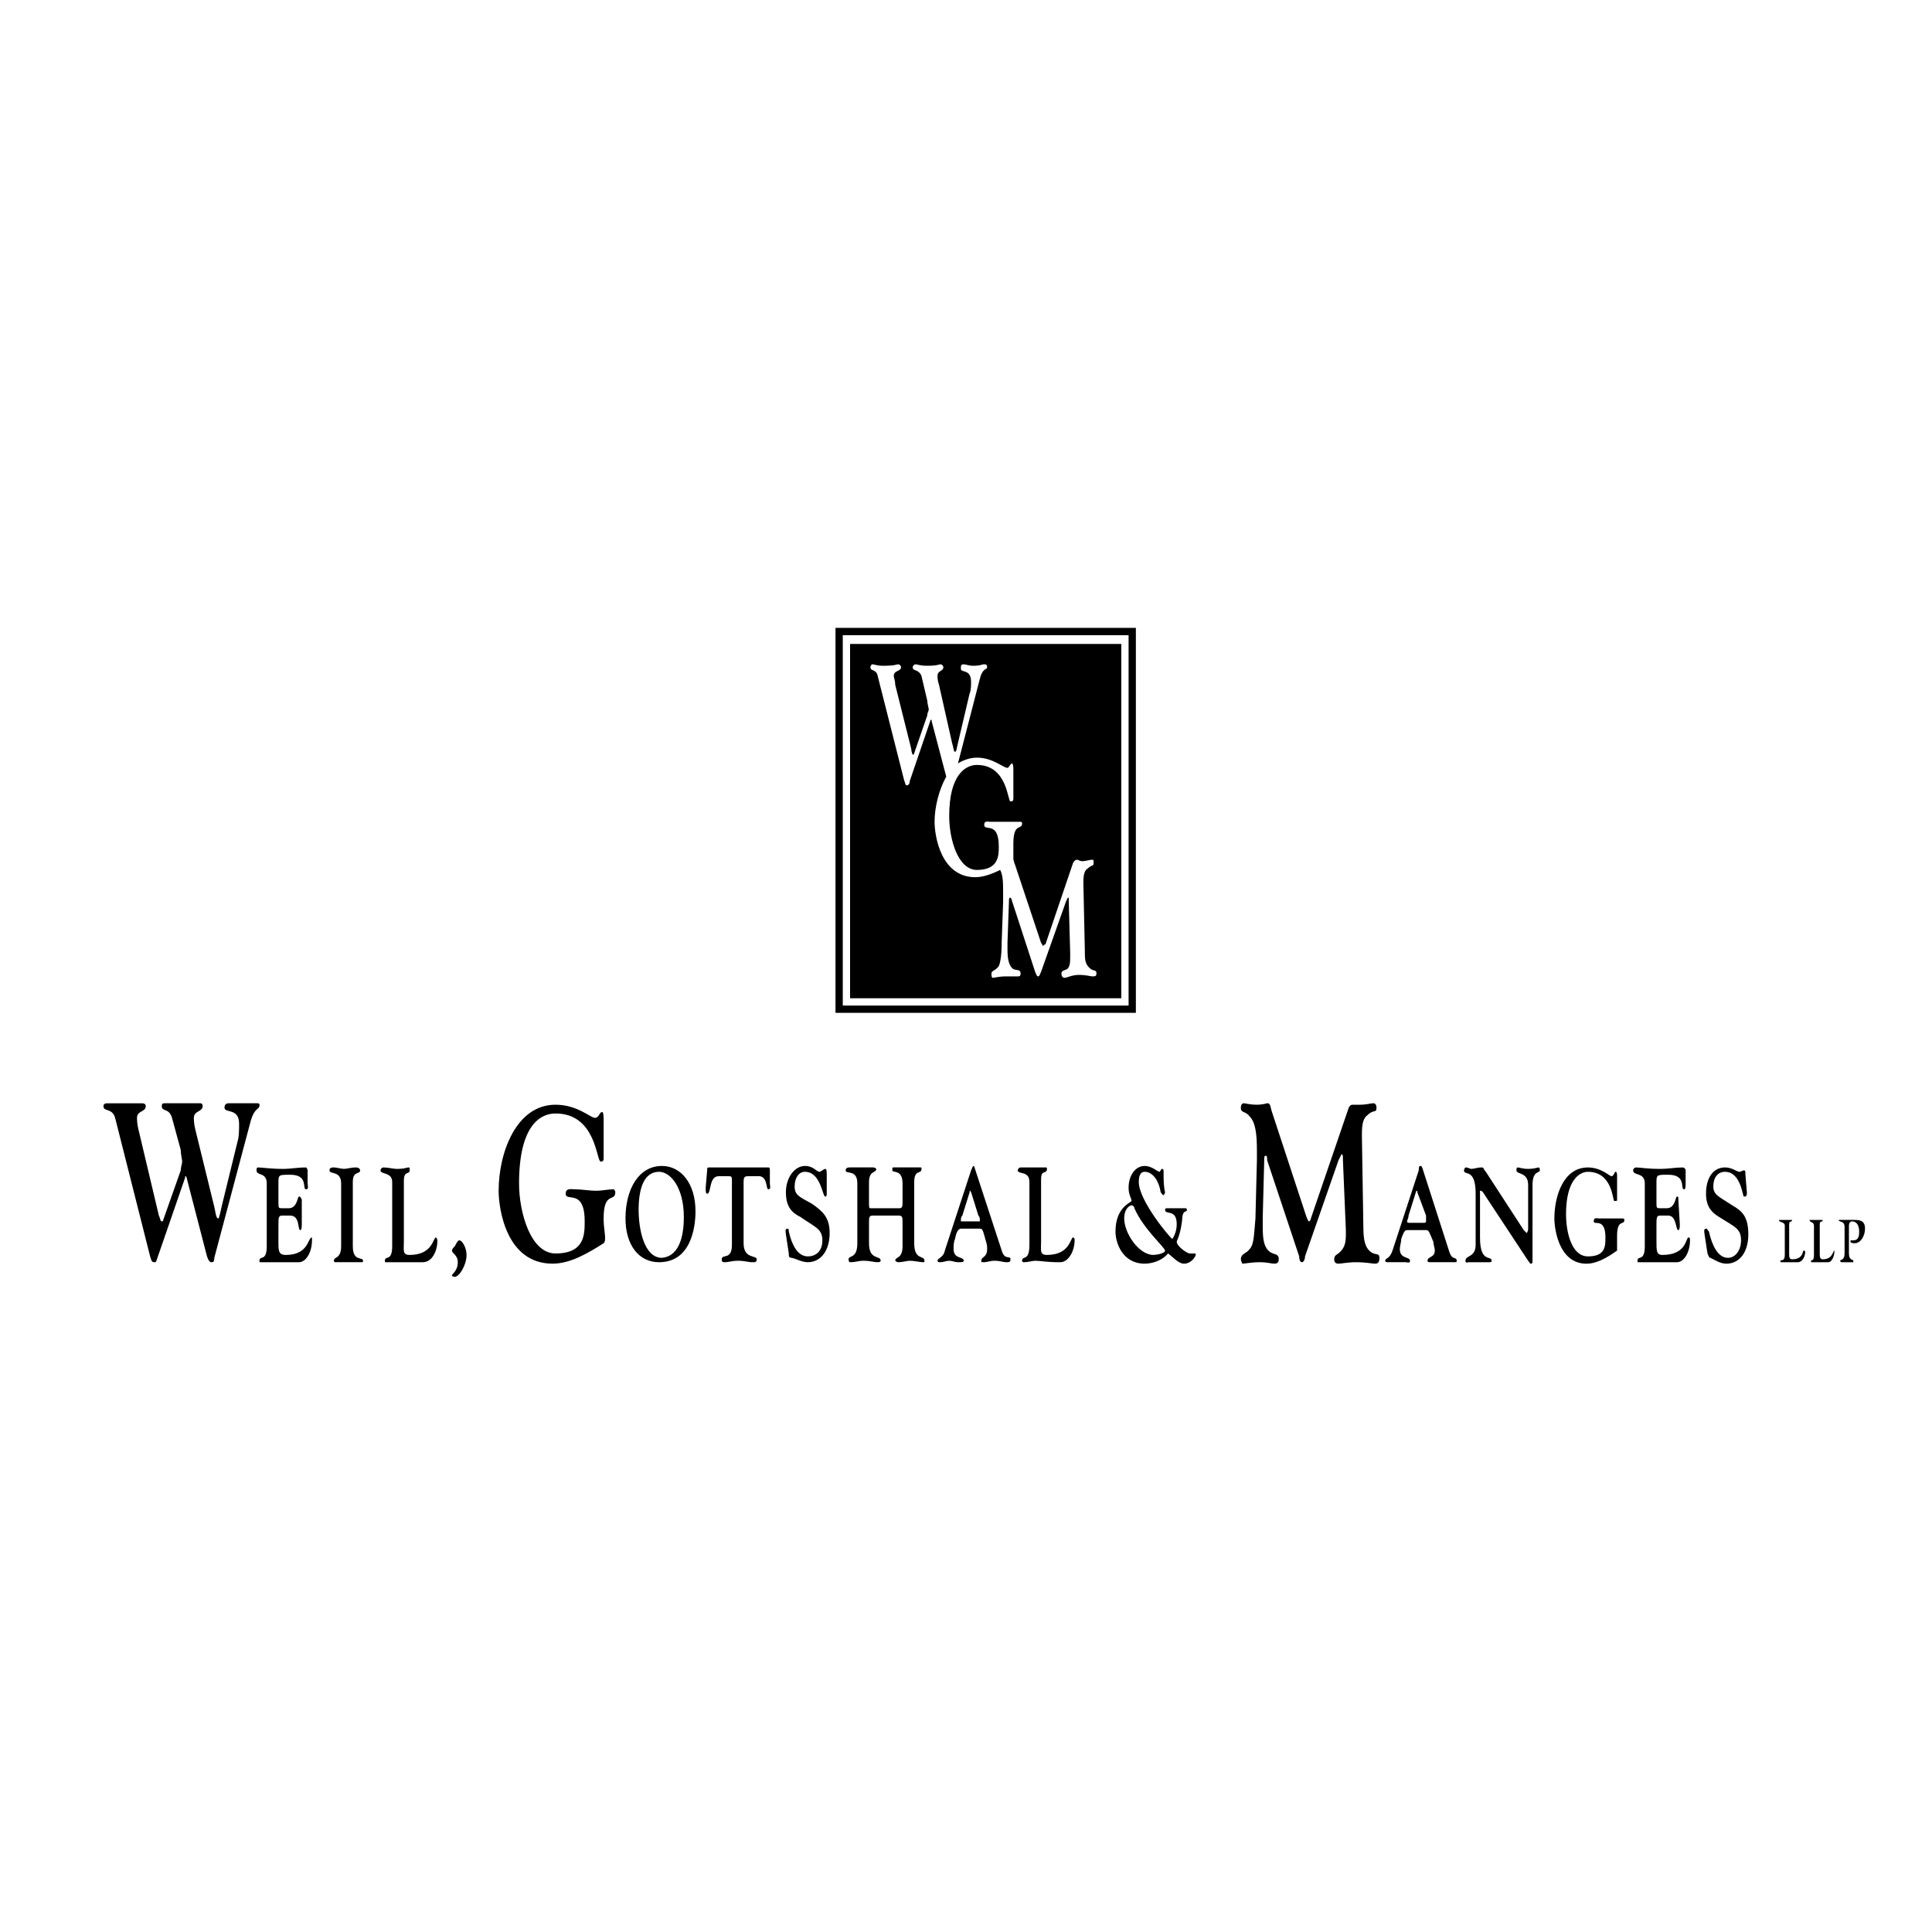 <svg xmlns="http://www.w3.org/2000/svg" width="2500" height="2500" viewBox="0 0 192.756 192.756"><g fill-rule="evenodd" clip-rule="evenodd"><path fill="#fff" d="M0 0h192.756v192.756H0V0z"/><path d="M15.85 121.275c.146.291.146.582.291.582s.146-.146.146-.146l1.746-4.945c0-.291.146-.729.146-.873 0-.146-.146-.729-.146-1.164l-.873-3.201c-.291-1.018-1.019-.582-1.019-1.164 0-.291.146-.291.291-.291h3.491c.146 0 .292 0 .292.291 0 .582-.873.438-.873 1.164 0 .146 0 .582.145 1.164l1.892 7.711c.146.582.146 1.164.437 1.164 0 0 .146-.438.291-1.164l1.601-6.547c.146-.438.146-1.164.146-1.746 0-1.6-1.455-1.018-1.455-1.6 0-.291.146-.438.437-.438h2.765c.146 0 .291 0 .291.146 0 .582-.437.145-.873 1.6l-3.638 13.676c0 .438-.146.438-.291.438s-.291-.146-.437-.582l-2.037-7.857s0-.145-.146-.145v.145l-2.764 8.002c-.146.438-.146.438-.291.438-.291 0-.291-.146-.437-.582l-3.492-13.822c-.291-1.018-1.164-.582-1.164-1.164 0-.291.291-.291.437-.291h3.346c.146 0 .437 0 .437.291 0 .582-.873.438-.873 1.164 0 .146 0 .582.145 1.164l2.036 8.582zM27.78 119.967c0 .58 0 .58.437.58h.582c.873 0 .873-1.162 1.019-1.162s.146 0 .291.291v2.473c0 .145 0 .582-.146.582-.291 0 0-1.455-1.019-1.455h-.728c-.437 0-.437.145-.437 1.018v1.602c0 .873 0 1.309.728 1.309 2.328 0 2.183-1.746 2.619-1.746v.291c0 1.164-.582 2.184-1.31 2.184h-3.783c-.146 0-.146 0-.146-.146 0-.582.727.146.727-1.455v-6.256c0-1.164-1.018-.727-1.018-1.309 0-.146 0-.291.146-.291.437 0 1.164.145 2.619.145.582 0 1.31-.145 2.183-.145 0 0 .146.145.146.291v1.309c0 .146.146.582-.146.582-.437 0 .291-1.455-1.601-1.455-1.164 0-1.164 0-1.164.873v1.89h.001zM35.2 124.33c0 1.602 1.019 1.02 1.019 1.455 0 .146 0 .146-.291.146h-2.473c-.146 0-.146-.146-.146-.146 0-.436.727-.145.727-1.455v-6.256c0-1.309-1.164-.873-1.164-1.309 0-.291.291-.291.437-.291.291 0 .727.145 1.018.145s.728-.145 1.164-.145c.291 0 .437.145.437.291 0 .436-.728 0-.728 1.164v6.401zM40.292 123.895c0 .873-.146 1.309.582 1.309 2.328 0 2.328-1.746 2.619-1.746 0 0 .146.146.146.291 0 1.164-.582 2.184-1.455 2.184H38.547c-.146 0-.146 0-.146-.146 0-.582.728.146.728-1.455v-6.4c0-1.02-1.164-.729-1.164-1.164 0-.146.146-.291.291-.291.437 0 1.019.145 1.31.145.873 0 1.018-.145 1.164-.145s.146 0 .146.291c0 .436-.582 0-.582 1.018v6.109h-.002zM46.548 125.203c0 1.02-.728 2.184-1.164 2.184 0 0-.291 0-.291-.146 0-.145.582-.436.582-1.309 0-.729-.582-.873-.582-1.164 0-.146.145-.291.291-.438.146-.291.291-.582.437-.582.29 0 .727.729.727 1.455zM60.224 115.455c0 .291 0 .438-.291.438-.437 0-.437-4.801-4.51-4.801-1.601 0-3.637 1.309-3.637 6.982 0 2.91 1.164 6.984 3.637 6.984 2.91 0 2.91-1.893 2.91-3.201 0-3.346-1.892-1.891-1.892-2.764 0-.582.582-.438.873-.438.727 0 1.455.146 2.182.146.582 0 1.164-.146 1.746-.146 0 0 .146.146.146.291 0 1.02-1.164-.145-1.164 2.619 0 .873.145 1.455.145 1.891 0 .291 0 .438-.145.582-1.601 1.02-3.346 2.037-5.092 2.037-4.655 0-5.383-5.529-5.383-7.273 0-3.783 1.746-8.584 5.674-8.584 2.183 0 3.492 1.309 3.929 1.309.436 0 .436-.582.727-.582.146 0 .146.582.146.873v3.637h-.001zM66.043 116.328c1.891 0 3.346 1.746 3.346 4.512 0 1.891-.582 5.092-3.637 5.092-2.037 0-3.346-1.746-3.346-4.365 0-2.911 1.309-5.239 3.637-5.239zm0 9.166c1.601-.145 2.183-1.891 2.183-4.074 0-2.908-1.31-4.51-2.474-4.51-1.6 0-2.037 1.893-2.037 3.783 0 2.037.582 4.801 2.328 4.801zM73.026 117.93c0-.582 0-.582-.437-.582h-.873c-1.018 0-.727 1.746-1.164 1.746-.146 0-.146-.291-.146-.582l.146-1.746c0-.146 0-.291.146-.291h5.965c.146 0 .146.145.146.291v1.309c0 .146.146.582-.146.582s0-1.455-1.164-1.309h-.727c-.437 0-.582 0-.582.582v6.109c0 1.602 1.309 1.164 1.309 1.602 0 .291-.146.291-.437.291-.437 0-.727-.146-1.455-.146-.582 0-.873.146-1.31.146-.146 0-.291 0-.291-.291 0-.582 1.018.145 1.018-1.455v-6.256h.002zM78.41 123.166c0-.145-.146-.582.146-.582.145 0 .145.146.145.291.292 1.311.873 2.475 1.891 2.475.873 0 1.455-.582 1.455-1.602 0-1.164-.727-1.309-2.182-2.328-.873-.436-1.455-1.018-1.455-2.473s.873-2.619 1.891-2.619c.873 0 1.164.582 1.455.582.146 0 .437-.291.582-.291s.146.291.146.582v1.746c0 .291 0 .438-.146.438-.291 0-.436-2.475-2.037-2.475-.582 0-1.019.582-1.019 1.455s.437 1.02 1.746 1.746c1.019.729 1.746 1.309 1.746 2.91 0 1.746-.873 2.91-2.183 2.91-.582 0-1.018-.291-1.6-.438-.292 0-.292-.145-.292-.436l-.289-1.891zM91.212 124.039c0 1.746 1.019 1.164 1.019 1.746 0 .146 0 .146-.146.146-.291 0-.873-.146-1.31-.146-.291 0-.728.146-1.164.146-.146 0-.291-.146-.291-.146 0-.436.728-.145.728-1.455v-2.328c0-.582 0-.727-.437-.727h-2.474c-.436 0-.436.145-.436.727v2.037c0 1.746 1.164 1.164 1.164 1.746 0 0 0 .146-.292.146-.437 0-.727-.146-1.455-.146-.437 0-.728.146-1.31.146 0 0-.145 0-.145-.291 0-.438.873 0 .873-1.602v-5.965c0-1.455-1.164-.873-1.164-1.309 0-.291.291-.291.436-.291h2.328c.146 0 .292.145.292.145 0 .438-.728.146-.728 1.311v2.037c0 .436 0 .58.146.58h2.91c.291 0 .291-.289.291-.58v-1.893c0-1.455-1.019-1.018-1.019-1.309s0-.291.146-.291h2.62c.145 0 .145 0 .145.145 0 .582-.727 0-.727 1.311v6.11zM95.868 122.584c-.146 0-.437.146-.582 1.02-.146.291-.146.727-.146 1.018 0 1.02 1.019.729 1.019 1.164 0 .146-.291.146-.582.146s-.582-.146-.873-.146c-.291 0-.582.146-.873.146-.146 0-.291 0-.291-.146 0-.291.582-.291.727-1.018l2.619-8.002c.145-.291.145-.438.292-.438l.145.438 2.619 8.002c.291 1.018.873.436.873.873 0 .291-.146.291-.436.291-.291 0-.582-.146-1.164-.146-.438 0-.729.146-1.02.146s-.291 0-.291-.146c0-.436.582-.291.582-1.164 0-.291 0-.436-.145-.873-.291-1.018-.291-1.164-.582-1.164h-1.891v-.001zm1.601-.727h.291c0-.291 0-.438-.146-.582l-.727-2.328c-.146-.145 0-.145-.146-.145v.145l-.728 2.328c-.146.145-.146.291-.146.582H97.469zM103.869 123.895c0 .873-.145 1.309.582 1.309 2.328 0 2.328-1.746 2.619-1.746 0 0 .145 0 .145.291 0 1.02-.58 2.184-1.453 2.184-1.455 0-1.893-.146-2.475-.146-.291 0-.727.146-1.164.146-.145 0-.145-.146-.145-.146 0-.582.727.146.727-1.6v-6.256c0-1.164-1.164-.729-1.164-1.164 0-.146.146-.291.291-.291H104.307c.145 0 .145 0 .145.145 0 .582-.582 0-.582 1.02v6.254h-.001zM112.891 119.82c0-.291-.291-.582-.291-1.309 0-1.311.727-2.184 1.6-2.184.727 0 1.309.582 1.455.582.145 0 .145-.291.291-.291.145 0 .145.146.145.291 0 .729 0 1.455.146 2.037 0 .146-.146.291-.146.291-.145 0-.145-.145-.291-.291-.145-1.018-.727-2.037-1.6-2.037-.438 0-.582.438-.582 1.02 0 1.891 3.201 5.674 3.346 5.674 0 0 .438-.582.438-1.455 0-1.602-1.164-.873-1.164-1.455 0-.146.145-.146.145-.146h1.893s.145 0 .145.146c0 .291-.291 0-.436.582-.146 1.891-.582 2.473-.582 2.619 0 .436 1.018 1.164 1.309 1.164h.438c.145 0 .145 0 .145.145 0 .146-.436.873-1.164.873-.582 0-1.164-.727-1.6-1.018-.582.727-1.602 1.018-2.328 1.018-2.182 0-2.91-2.037-2.91-3.201-.004-2.473 1.598-2.908 1.598-3.055zm3.345 4.948c0-.291-2.182-2.184-3.055-4.221 0-.145-.146-.289-.291-.289-.146 0-.729.289-.729 1.309 0 1.455 1.455 3.637 2.91 3.637.292-.001 1.165-.145 1.165-.436zM140.387 122.73c-.145 0-.291 0-.582.873 0 .291-.145.727-.145 1.018 0 1.02 1.018.729 1.018 1.164 0 .291-.291.146-.436.146H138.495c-.146 0-.291 0-.291-.146 0-.291.436-.145.727-1.018l2.619-8.002c0-.146 0-.438.145-.438.146 0 .146 0 .291.438l2.619 8.146c.291.873.729.438.729.873 0 .146 0 .146-.291.146H142.714c-.146 0-.291 0-.291-.146 0-.436.727-.291.727-1.018 0-.291-.145-.582-.145-.873-.438-1.02-.438-1.164-.729-1.164h-1.889v.001zm1.599-.728c.146 0 .291 0 .291-.145v-.582l-.871-2.328v-.145s-.146 0-.146.145l-.729 2.328c0 .291-.145.436-.145.582 0 .145.145.145.291.145h1.309zM147.225 119.094c0-2.619-1.164-1.746-1.164-2.328 0-.146.146-.291.146-.291.291 0 .436.145.582.145.291 0 .582-.145 1.018-.145.291 0 .146.145.436.436l3.783 5.82.291.291s.146-.146.146-.438v-4.363c0-1.311-1.164-1.02-1.164-1.455 0-.146 0-.291.145-.291.146 0 .438.145 1.02.145s1.018-.145 1.018-.145c.146 0 .146.145.146.291 0 .291-.729 0-.729 1.455v7.42c0 .291 0 .436-.145.436-.146 0-.146-.145-.291-.291l-4.51-6.838c-.146-.145-.146-.145-.293-.145V123.458c0 2.619 1.164 1.746 1.164 2.328 0 .146-.145.146-.291.146h-2.035s-.291.145-.291-.146c0-.582 1.018-.291 1.018-1.6v-5.092zM161.336 119.676c0 .145 0 .145-.289.145-.146 0-.146-2.91-2.619-2.91-.873 0-2.184.873-2.184 4.219 0 1.893.582 4.221 2.184 4.221 1.746 0 1.746-1.02 1.746-1.893 0-2.037-1.164-1.164-1.164-1.6 0-.438.291-.291.582-.291h2.327s.146 0 .146.145c0 .582-.729-.145-.729 1.602v1.456c-1.018.727-2.035 1.309-3.055 1.309-2.764 0-3.201-3.492-3.201-4.51 0-2.182.873-5.092 3.348-5.092 1.309 0 2.182.873 2.328.873.291 0 .291-.438.436-.438s.145.291.145.438v2.326h-.001zM165.266 119.967c0 .58 0 .58.436.58h.582c.873 0 .873-1.162 1.02-1.162.145 0 .145 0 .145.291l.146 2.473c0 .145 0 .582-.146.582-.291 0-.145-1.455-1.018-1.455h-.729c-.436 0-.436.145-.436 1.018v1.602c0 .873 0 1.309.582 1.309 2.473 0 2.328-1.746 2.617-1.746.146 0 .146.146.146.291 0 1.164-.582 2.184-1.309 2.184h-3.784c-.146 0-.146 0-.146-.146 0-.582.729.146.729-1.455v-6.256c0-1.164-1.164-.727-1.164-1.309 0-.146.145-.291.291-.291.436 0 1.018.145 2.473.145.729 0 1.455-.145 2.182-.145.146 0 .293.145.293.291v1.309c0 .146 0 .582-.146.582-.436 0 .291-1.455-1.6-1.455-1.164 0-1.164 0-1.164.873v1.89zM170.066 123.166c0-.145-.146-.582.145-.582.146 0 .146.146.291.291.291 1.311.873 2.619 1.893 2.619.727 0 1.309-.727 1.309-1.746 0-1.164-.582-1.309-2.182-2.328-.729-.436-1.311-1.018-1.311-2.326 0-1.602.729-2.619 1.893-2.619.727 0 1.164.436 1.455.436.145 0 .291-.145.436-.145.146 0 .146.145.146.436l.145 1.746c0 .291 0 .438-.291.438-.145 0-.291-2.475-1.891-2.475-.729 0-1.164.582-1.164 1.455s.582 1.02 1.891 1.893c1.02.582 1.6 1.162 1.6 2.908s-.871 2.91-2.182 2.91c-.582 0-1.018-.291-1.6-.582-.146 0-.146-.145-.291-.436l-.292-1.893zM178.504 125.059c0 .291 0 .582.291.582 1.164 0 1.02-.873 1.164-.873 0 0 .146 0 .146.145 0 .438-.291 1.02-.729 1.02h-1.6c-.146 0-.146 0-.146-.146 0-.145.438.146.438-.582v-2.91c0-.436-.582-.291-.582-.582h1.309c0 .291-.291 0-.291.438v2.908zM181.559 125.059c0 .291 0 .582.293.582 1.018 0 1.018-.873 1.162-.873v.145c0 .438-.291 1.02-.582 1.02H180.688v-.146c0-.145.291.146.291-.582v-2.91c0-.436-.438-.291-.438-.582H181.851c0 .291-.293 0-.293.438v2.908h.001zM184.469 125.059c0 .727.438.582.438.727v.146h-1.165s-.146 0-.146-.146c0-.145.438 0 .438-.727v-2.619c0-.729-.582-.438-.582-.729h1.456c.582 0 1.164 0 1.164.873 0 .729-.438 1.455-1.02 1.455-.436 0-.436-.145-.436-.145 0-.146 0-.146.145-.146h.146c.582 0 .582-.582.582-.873 0-.145 0-1.018-.729-1.018-.145 0-.291.145-.291.436v2.766zM125.402 115.746v-1.018c0-1.6-.146-2.764-.729-3.346-.436-.582-.873-.291-.873-.873 0-.291.146-.438.291-.438.146 0 .582.146 1.311.146.582 0 1.018-.146 1.018-.146.291 0 .291.146.438.729l3.49 10.619c.146.291.146.438.291.438 0 0 .146-.146.146-.291l3.781-11.057c.146-.291.293-.291.438-.291h.727c.582 0 1.02-.146 1.311-.146.145 0 .291.146.291.438 0 .582-.291.145-.873.727-.438.291-.582.873-.582 1.893v.289l.145 9.021c0 1.164.146 1.891.582 2.328.582.582 1.02.145 1.02.727 0 .438-.146.582-.438.582s-.873-.145-1.891-.145c-.873 0-1.455.145-1.746.145s-.436-.145-.436-.436c0-.438.291-.438.582-.729.436-.436.582-.873.582-1.746v-.436l-.293-6.984c0-.436 0-.582-.145-.582l-.291.582-3.346 9.604c0 .291-.146.582-.291.582-.146 0-.291-.146-.291-.582l-3.201-9.604c0-.291 0-.436-.145-.436-.146 0-.146.145-.146.582l-.145 5.527v1.02c0 1.309.145 2.037.727 2.473.438.291.873.146.873.729 0 .291-.146.436-.436.436-.291 0-.729-.145-1.455-.145-.873 0-1.455.145-1.746.145 0 0-.146-.291-.146-.436 0-.582.582-.582.873-1.02.438-.436.438-1.455.582-3.055l.146-5.82zM83.356 101.053h29.97V62.644h-29.97v38.409zM112.6 63.372v36.953H84.084V63.372H112.6zm-27.789.873h27.061v35.353H84.811V64.245zm23.859 32.298c-.436-.438-.436-.874-.436-1.747l-.145-6.692v-.145c0-.728.145-1.164.436-1.31.436-.436.582-.146.582-.582 0-.291 0-.291-.146-.291-.291 0-.582.145-1.018.145-.146 0-.436-.145-.436-.145-.293 0-.293.145-.438.291l-2.764 8.147c-.146 0-.146.145-.291.145 0 0 0-.145-.146-.291l-2.619-7.856c-.145-.292 0-.146-.145-.437v-.292-1.309c0-2.183.873-1.31.873-2.037 0-.146-.146-.146-.146-.146H98.776c-.145 0-.582-.146-.582.291 0 .728 1.455-.437 1.455 2.183 0 .873 0 2.328-2.182 2.328-1.892 0-2.765-3.055-2.765-5.383 0-4.074 1.601-5.092 2.765-5.092 3.055 0 3.055 3.637 3.346 3.637s.291-.146.291-.291V76.9c0-.291 0-.728-.145-.728-.146 0-.293.437-.438.437-.436 0-1.455-1.019-3.055-1.019-.728 0-1.456.291-1.892.582l2.183-8.438c.291-1.164.727-.873.727-1.164s-.145-.291-.291-.291c-.291 0-.291.146-1.164.146-.291 0-.727-.146-.873-.146-.291 0-.291.146-.291.437 0 .437 1.019 0 1.019 1.309 0 .292 0 .873-.146 1.164l-1.164 4.946c-.146.582-.146.873-.291.873s-.146-.437-.291-.873l-1.31-5.819c-.146-.437-.146-.728-.146-.874 0-.582.582-.437.582-.873 0-.146-.146-.291-.291-.291s-.291.146-1.31.146c-.727 0-1.018-.146-1.164-.146-.145 0-.291.146-.291.291 0 .436.582.146.873.873l.582 2.474c0 .291.146.728.146.873s-.146.291-.146.582l-1.309 3.782s0 .146-.146.146c0 0-.146-.291-.146-.582l-1.601-6.401c0-.437-.146-.728-.146-.874 0-.582.728-.437.728-.873 0-.146-.146-.291-.291-.291s-.291.146-1.455.146c-.727 0-.873-.146-1.164-.146 0 0-.146.146-.146.291 0 .436.582.146.727.873l2.619 10.33c.146.437.146.582.291.582s.291-.145.291-.436l2.037-5.965s0-.146.146-.146v.146l1.455 5.528c-.728 1.309-1.164 3.055-1.164 4.51 0 1.31.582 5.529 4.073 5.529.729 0 1.602-.292 2.475-.728.291.582.291 1.309.291 2.328v.873l-.146 4.074c0 1.309-.145 2.036-.291 2.327-.291.438-.727.438-.727.729 0 .145 0 .436.145.436.146 0 .582-.145 1.311-.145h1.162c.146 0 .291 0 .291-.291 0-.438-.436-.291-.727-.438-.438-.291-.582-1.018-.582-1.891v-.437-.291l.145-4.074c0-.291 0-.437.146-.437 0 0 .146.146.146.291l2.326 7.128c.146.291.146.438.291.438.146 0 .146-.146.291-.438l2.475-6.983c.145-.291.145-.437.291-.437v.291l.145 5.238v.291c0 .582 0 1.018-.291 1.309-.291.146-.582.146-.582.438s.146.436.291.436c.291 0 .729-.291 1.455-.291s1.164.146 1.309.146c.291 0 .438 0 .438-.291.004-.433-.287-.142-.724-.578z"/></g></svg>